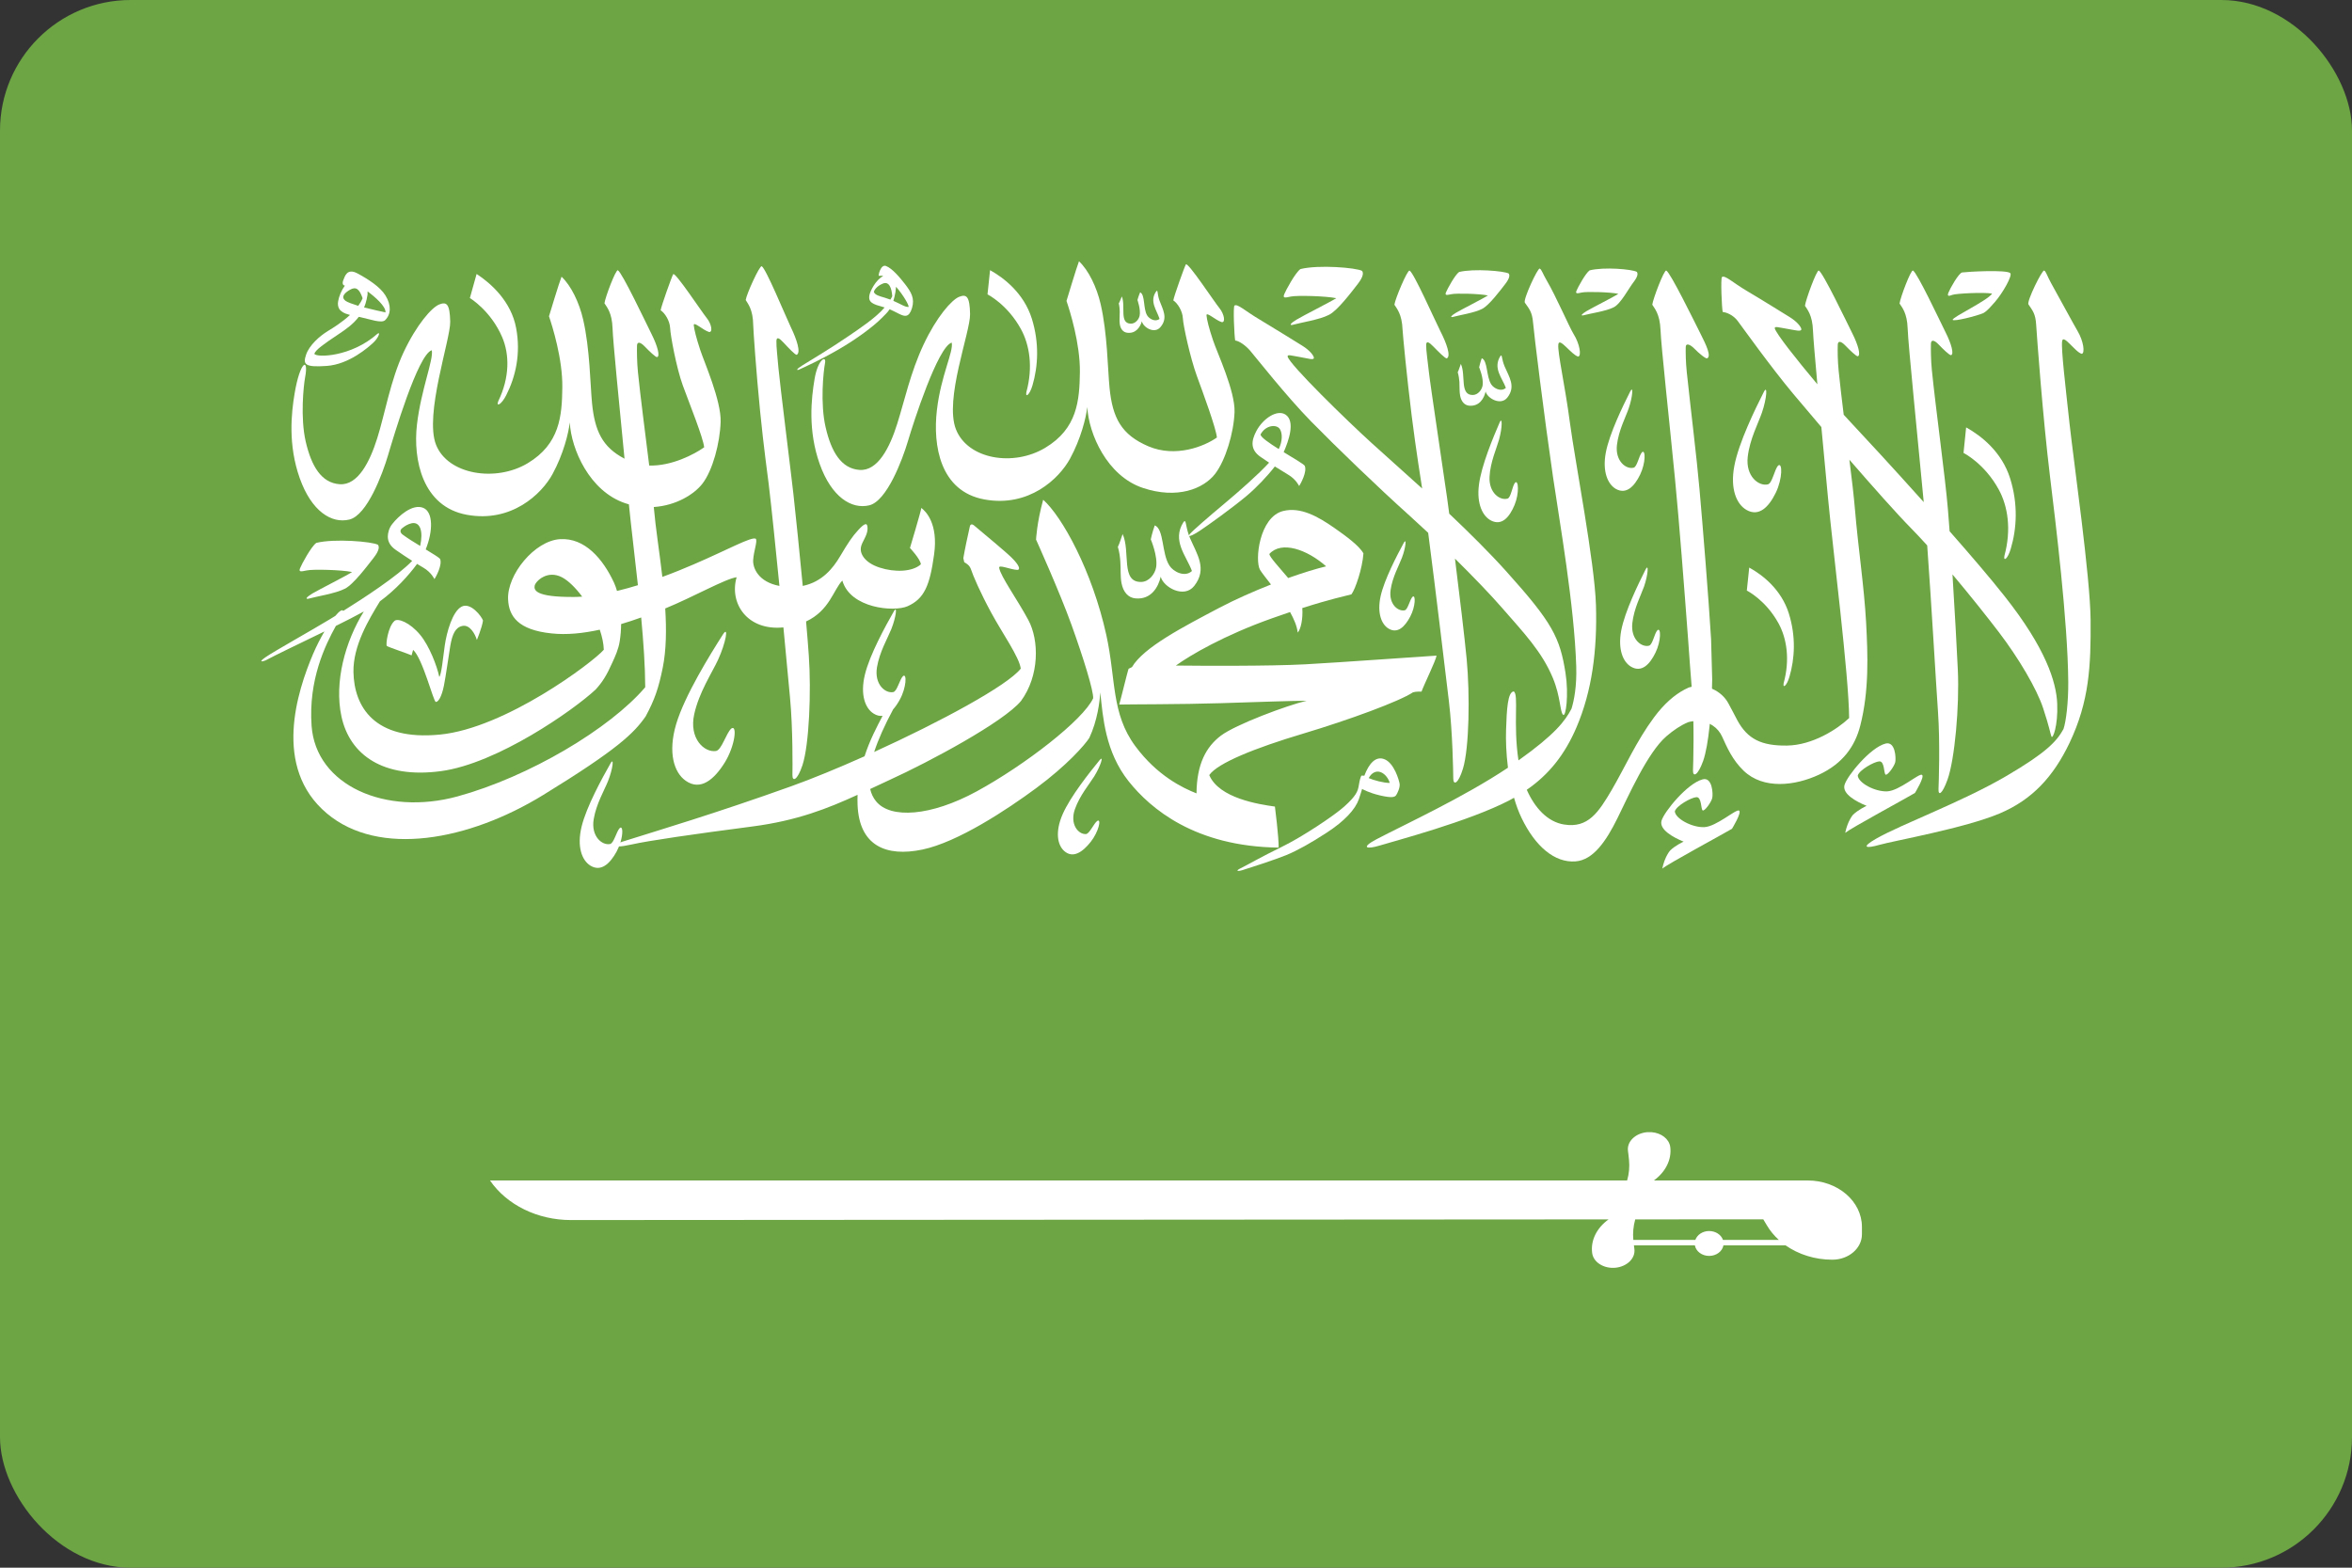 <svg width="36" height="24" viewBox="0 0 36 24" fill="none" xmlns="http://www.w3.org/2000/svg">
<rect x="0" y="0" width="36" height="24" fill="#333333" stroke="none"/>
<g clip-path="url(#clip0_319_3388)">
<path d="M0 24H36V0H0V24Z" fill="#6DA544"/>
<path d="M31.999 9.496C31.995 8.84 31.741 7.073 31.676 6.481C31.612 5.888 31.547 5.35 31.563 5.225C31.578 5.103 31.765 5.393 31.864 5.417C31.915 5.407 31.892 5.223 31.799 5.067C31.736 4.96 31.522 4.563 31.392 4.33C31.331 4.219 31.317 4.155 31.288 4.142C31.258 4.128 31.022 4.606 31.047 4.659C31.112 4.756 31.156 4.802 31.166 4.974C31.177 5.145 31.265 6.369 31.378 7.297C31.463 7.997 31.65 9.505 31.657 10.442C31.659 10.748 31.625 11.039 31.584 11.161C31.479 11.352 31.316 11.525 30.708 11.881C30.024 12.281 29.113 12.614 28.721 12.837C28.477 12.976 28.558 12.994 28.77 12.933C28.982 12.873 30.076 12.678 30.608 12.453C31.107 12.242 31.431 11.888 31.677 11.372C31.98 10.734 32.004 10.192 31.999 9.496Z" fill="white"/>
<path d="M29.884 4.514C29.936 4.493 30.374 4.471 30.492 4.495C30.414 4.606 29.89 4.851 29.887 4.896C29.902 4.926 30.25 4.84 30.36 4.792C30.431 4.749 30.479 4.682 30.532 4.626C30.658 4.482 30.807 4.214 30.769 4.181C30.708 4.126 30.112 4.16 30.033 4.171C29.981 4.179 29.847 4.418 29.823 4.48C29.799 4.541 29.831 4.534 29.884 4.514Z" fill="white"/>
<path d="M30.777 8.401C30.869 8.092 30.891 7.718 30.767 7.323C30.64 6.917 30.323 6.67 30.094 6.543L30.054 6.934C30.054 6.934 30.374 7.093 30.593 7.494C30.732 7.748 30.789 8.107 30.68 8.508C30.662 8.607 30.733 8.553 30.777 8.401Z" fill="white"/>
<path d="M27.389 10.362C27.471 10.084 27.491 9.746 27.38 9.391C27.265 9.025 26.98 8.803 26.774 8.689L26.737 9.041C26.737 9.041 27.026 9.184 27.223 9.544C27.348 9.773 27.4 10.097 27.301 10.458C27.285 10.547 27.349 10.498 27.389 10.362Z" fill="white"/>
<path d="M15.627 5.039C15.759 5.28 15.814 5.622 15.71 6.002C15.693 6.096 15.76 6.045 15.803 5.901C15.889 5.608 15.91 5.252 15.793 4.877C15.671 4.491 15.37 4.256 15.154 4.136L15.115 4.507C15.115 4.507 15.419 4.658 15.627 5.039Z" fill="white"/>
<path d="M7.687 5.163C7.798 5.423 7.805 5.774 7.626 6.143C7.591 6.236 7.676 6.192 7.747 6.053C7.892 5.769 7.974 5.414 7.9 5.022C7.825 4.618 7.522 4.343 7.295 4.194L7.192 4.563C7.192 4.563 7.512 4.754 7.687 5.163Z" fill="white"/>
<path d="M9.882 10.968C10.023 10.707 10.081 10.531 10.144 10.222C10.199 9.949 10.202 9.635 10.182 9.315C10.604 9.143 11.106 8.858 11.275 8.837C11.159 9.233 11.435 9.66 11.991 9.605C12.034 10.053 12.07 10.446 12.092 10.679C12.137 11.158 12.131 11.761 12.129 11.865C12.127 11.971 12.204 11.951 12.282 11.716C12.386 11.402 12.418 10.583 12.38 10.041C12.371 9.905 12.356 9.722 12.338 9.514C12.698 9.347 12.758 9.025 12.893 8.888C13.015 9.314 13.684 9.372 13.891 9.281C14.148 9.167 14.232 8.963 14.297 8.491C14.364 8.018 14.171 7.828 14.102 7.776C14.095 7.833 13.928 8.389 13.928 8.389C13.928 8.389 14.087 8.557 14.095 8.639C13.965 8.757 13.692 8.764 13.463 8.689C13.233 8.614 13.163 8.477 13.176 8.385C13.19 8.292 13.276 8.208 13.279 8.096C13.281 7.983 13.227 8.016 13.136 8.115C13.044 8.215 12.984 8.305 12.857 8.519C12.753 8.695 12.585 8.909 12.287 8.97C12.238 8.455 12.182 7.907 12.144 7.563C12.125 7.381 11.929 5.811 11.915 5.636C11.903 5.483 11.88 5.302 11.884 5.217C11.888 5.15 11.93 5.177 11.995 5.247C12.061 5.318 12.176 5.441 12.195 5.431C12.262 5.398 12.194 5.194 12.106 5.012C12.019 4.828 11.721 4.105 11.659 4.076C11.627 4.06 11.425 4.505 11.414 4.593C11.445 4.648 11.526 4.734 11.529 4.979C11.53 5.048 11.574 5.692 11.635 6.302C11.688 6.84 11.759 7.351 11.766 7.411C11.815 7.822 11.873 8.401 11.93 8.97C11.607 8.909 11.521 8.696 11.528 8.574C11.536 8.437 11.598 8.282 11.568 8.248C11.506 8.21 11.136 8.417 10.62 8.639C10.474 8.702 10.311 8.769 10.138 8.832C10.093 8.444 10.034 8.075 10.01 7.793L10.007 7.762C10.347 7.74 10.625 7.568 10.751 7.405C10.909 7.201 11.02 6.781 11.03 6.459C11.041 6.137 10.781 5.548 10.719 5.361C10.657 5.174 10.625 5.044 10.619 4.979C10.614 4.914 10.76 5.054 10.851 5.082C10.914 5.094 10.892 4.959 10.816 4.867C10.741 4.775 10.332 4.155 10.304 4.198C10.286 4.224 10.123 4.68 10.112 4.75C10.176 4.792 10.252 4.909 10.257 5.022C10.262 5.134 10.352 5.628 10.452 5.903C10.552 6.177 10.765 6.704 10.778 6.848C10.626 6.956 10.28 7.137 9.937 7.127C9.878 6.646 9.804 6.089 9.764 5.693C9.749 5.541 9.748 5.378 9.75 5.293C9.752 5.225 9.801 5.235 9.868 5.304C9.935 5.373 10.038 5.474 10.059 5.467C10.105 5.452 10.065 5.299 9.974 5.117C9.883 4.935 9.52 4.167 9.457 4.138C9.425 4.123 9.262 4.555 9.252 4.643C9.285 4.698 9.368 4.782 9.376 5.027C9.382 5.222 9.477 6.179 9.559 7.022C9.22 6.846 9.104 6.596 9.062 6.175C9.033 5.881 9.03 5.341 8.925 4.889C8.866 4.633 8.742 4.374 8.595 4.236C8.56 4.321 8.403 4.842 8.403 4.842C8.454 4.992 8.613 5.496 8.607 5.933C8.602 6.369 8.568 6.796 8.078 7.091C7.589 7.385 6.855 7.268 6.674 6.809C6.493 6.349 6.896 5.197 6.891 4.925C6.885 4.653 6.837 4.616 6.723 4.661C6.609 4.706 6.377 4.968 6.177 5.394C5.977 5.821 5.888 6.35 5.774 6.709C5.661 7.069 5.479 7.433 5.199 7.413C4.918 7.393 4.767 7.136 4.68 6.764C4.594 6.392 4.647 5.902 4.67 5.777C4.729 5.462 4.593 5.527 4.51 6.02C4.458 6.325 4.407 6.811 4.588 7.321C4.769 7.83 5.077 8.02 5.347 7.954C5.618 7.89 5.855 7.256 5.939 6.971C6.023 6.687 6.397 5.424 6.609 5.362C6.639 5.504 6.445 5.963 6.382 6.5C6.32 7.036 6.465 7.757 7.146 7.881C7.827 8.006 8.289 7.565 8.457 7.258C8.624 6.951 8.703 6.629 8.721 6.467C8.743 6.878 9.024 7.521 9.57 7.704L9.626 7.721C9.659 8.057 9.714 8.497 9.764 8.959C9.658 8.992 9.551 9.021 9.444 9.047C9.431 9.003 9.416 8.959 9.398 8.92C9.231 8.561 8.955 8.231 8.573 8.254C8.183 8.277 7.758 8.798 7.777 9.178C7.789 9.434 7.93 9.644 8.442 9.697C8.675 9.722 8.924 9.696 9.18 9.64C9.216 9.746 9.239 9.851 9.242 9.947C9.079 10.137 7.737 11.149 6.732 11.246C5.727 11.344 5.42 10.817 5.41 10.288C5.403 9.885 5.645 9.484 5.815 9.206C6.058 9.028 6.258 8.805 6.384 8.633C6.418 8.655 6.451 8.674 6.482 8.692C6.602 8.762 6.65 8.866 6.65 8.866C6.672 8.832 6.775 8.646 6.735 8.555C6.716 8.533 6.625 8.477 6.516 8.411C6.631 8.125 6.629 7.84 6.481 7.776C6.314 7.705 6.098 7.902 6.004 8.022C5.955 8.084 5.937 8.155 5.936 8.214C5.936 8.291 5.972 8.36 6.061 8.421C6.149 8.482 6.232 8.537 6.309 8.586C6.089 8.817 5.57 9.155 5.253 9.353C5.241 9.324 5.194 9.355 5.132 9.429L5.046 9.482C4.792 9.637 4.184 9.977 4.065 10.061C3.945 10.144 4.02 10.129 4.065 10.11C4.149 10.065 4.26 10.01 4.385 9.949C4.561 9.863 4.766 9.765 4.966 9.667C4.907 9.768 4.846 9.885 4.791 10.014C4.552 10.578 4.166 11.748 5.002 12.452C5.802 13.126 7.177 12.87 8.317 12.169C9.457 11.469 9.704 11.223 9.882 10.968ZM6.164 8.185C6.124 8.156 6.119 8.117 6.151 8.09C6.192 8.055 6.245 8.022 6.304 8.01C6.431 7.987 6.481 8.132 6.431 8.358C6.334 8.3 6.236 8.238 6.164 8.185ZM8.78 9.139C8.199 9.142 8.172 9.036 8.183 8.969C8.194 8.902 8.375 8.718 8.604 8.839C8.701 8.891 8.81 8.998 8.911 9.134C8.867 9.137 8.823 9.139 8.78 9.139ZM7.001 12.193C5.904 12.492 4.834 12.028 4.769 11.11C4.72 10.408 4.976 9.88 5.141 9.582C5.298 9.504 5.447 9.429 5.569 9.361C5.282 9.823 5.114 10.443 5.226 10.967C5.354 11.562 5.871 11.922 6.746 11.806C7.613 11.691 8.785 10.867 9.117 10.556C9.219 10.444 9.285 10.342 9.376 10.136C9.414 10.052 9.467 9.94 9.486 9.814C9.499 9.731 9.506 9.644 9.507 9.554C9.609 9.524 9.711 9.49 9.814 9.453C9.849 9.829 9.875 10.2 9.876 10.521C9.336 11.155 8.098 11.893 7.001 12.193Z" fill="white"/>
<path d="M26.19 9.784C26.153 9.169 26.063 8.057 26.013 7.493C25.969 6.991 25.882 6.302 25.818 5.697C25.802 5.544 25.8 5.398 25.802 5.313C25.804 5.246 25.871 5.272 25.938 5.341C26.005 5.41 26.11 5.496 26.13 5.486C26.196 5.452 26.117 5.284 26.025 5.103C25.933 4.921 25.567 4.171 25.504 4.142C25.471 4.128 25.3 4.577 25.29 4.665C25.323 4.72 25.406 4.804 25.416 5.049C25.425 5.294 25.549 6.422 25.638 7.334C25.7 7.968 25.78 9.003 25.838 9.783C25.836 9.784 25.893 10.525 25.9 10.608C25.936 11.087 25.917 11.69 25.913 11.794C25.91 11.899 25.986 11.881 26.069 11.648C26.153 11.41 26.201 10.878 26.207 10.398L26.19 9.784Z" fill="white"/>
<path d="M23.075 7.633C22.962 7.667 22.786 7.548 22.799 7.298C22.811 7.073 22.908 6.862 22.945 6.729C22.996 6.545 22.997 6.368 22.953 6.469C22.856 6.693 22.674 7.127 22.637 7.421C22.599 7.715 22.695 7.905 22.824 7.97C22.986 8.051 23.102 7.922 23.181 7.733C23.257 7.551 23.242 7.339 23.19 7.389C23.146 7.441 23.129 7.616 23.075 7.633Z" fill="white"/>
<path d="M21.458 8.539C21.518 8.381 21.532 8.226 21.486 8.311C21.383 8.502 21.189 8.871 21.132 9.127C21.076 9.384 21.144 9.557 21.253 9.623C21.389 9.705 21.501 9.6 21.586 9.438C21.667 9.284 21.671 9.096 21.621 9.136C21.578 9.179 21.55 9.332 21.501 9.343C21.399 9.365 21.253 9.249 21.285 9.03C21.313 8.833 21.415 8.654 21.458 8.539Z" fill="white"/>
<path d="M16.75 11.883C16.849 11.721 16.899 11.554 16.83 11.638C16.675 11.828 16.383 12.195 16.265 12.465C16.147 12.735 16.185 12.937 16.29 13.029C16.421 13.144 16.566 13.05 16.694 12.889C16.816 12.735 16.861 12.531 16.797 12.566C16.741 12.605 16.677 12.766 16.621 12.769C16.505 12.775 16.371 12.62 16.453 12.387C16.527 12.177 16.677 12.001 16.75 11.883Z" fill="white"/>
<path d="M25.004 7.16C24.89 7.189 24.721 7.061 24.749 6.813C24.775 6.588 24.884 6.383 24.929 6.252C24.991 6.071 25.002 5.894 24.953 5.992C24.842 6.211 24.635 6.635 24.579 6.927C24.524 7.219 24.608 7.413 24.733 7.485C24.89 7.573 25.014 7.451 25.104 7.266C25.19 7.088 25.189 6.876 25.133 6.923C25.086 6.973 25.06 7.147 25.004 7.16Z" fill="white"/>
<path d="M24.969 10.209C25.126 10.298 25.25 10.176 25.34 9.99C25.426 9.813 25.425 9.6 25.369 9.648C25.322 9.697 25.296 9.871 25.24 9.885C25.125 9.914 24.956 9.786 24.985 9.537C25.01 9.313 25.119 9.107 25.165 8.977C25.227 8.795 25.237 8.619 25.188 8.717C25.078 8.936 24.871 9.359 24.815 9.651C24.76 9.944 24.843 10.138 24.969 10.209Z" fill="white"/>
<path d="M26.969 6.315C27.044 6.096 27.057 5.882 26.997 6.001C26.863 6.266 26.613 6.778 26.546 7.132C26.479 7.486 26.58 7.72 26.733 7.807C26.922 7.914 27.072 7.766 27.181 7.542C27.285 7.327 27.284 7.07 27.216 7.128C27.16 7.188 27.127 7.398 27.06 7.415C26.922 7.449 26.717 7.294 26.751 6.994C26.782 6.722 26.915 6.474 26.969 6.315Z" fill="white"/>
<path d="M10.989 10.104C11.112 9.837 11.157 9.57 11.066 9.712C10.863 10.03 10.481 10.647 10.35 11.084C10.22 11.521 10.316 11.828 10.496 11.953C10.72 12.11 10.928 11.94 11.095 11.671C11.254 11.412 11.286 11.088 11.194 11.153C11.115 11.222 11.046 11.483 10.959 11.497C10.781 11.525 10.543 11.307 10.626 10.933C10.701 10.595 10.9 10.297 10.989 10.104Z" fill="white"/>
<path d="M28.243 12.75C28.338 12.673 29.159 12.23 29.31 12.14C29.31 12.14 29.465 11.888 29.418 11.862C29.372 11.835 29.072 12.107 28.885 12.115C28.699 12.123 28.443 11.986 28.435 11.873C28.459 11.788 28.684 11.661 28.765 11.656C28.846 11.651 28.833 11.836 28.86 11.858C28.887 11.88 28.995 11.731 29.009 11.668C29.022 11.606 29.011 11.346 28.862 11.383C28.627 11.442 28.273 11.878 28.233 12.015C28.192 12.153 28.411 12.272 28.571 12.337C28.557 12.342 28.438 12.4 28.362 12.474C28.362 12.474 28.281 12.565 28.243 12.75Z" fill="white"/>
<path d="M25.443 13.298C25.537 13.22 26.358 12.778 26.51 12.688C26.51 12.688 26.665 12.436 26.618 12.409C26.571 12.383 26.272 12.655 26.085 12.663C25.898 12.67 25.643 12.533 25.635 12.421C25.659 12.336 25.884 12.209 25.965 12.204C26.046 12.199 26.033 12.383 26.06 12.406C26.087 12.428 26.195 12.279 26.208 12.216C26.222 12.154 26.21 11.893 26.062 11.931C25.827 11.991 25.473 12.426 25.432 12.563C25.392 12.7 25.61 12.82 25.77 12.885C25.757 12.89 25.637 12.947 25.562 13.022C25.562 13.022 25.481 13.113 25.443 13.298Z" fill="white"/>
<path d="M19.136 5.37C19.21 5.456 19.692 6.069 20.07 6.454C20.448 6.84 21.095 7.464 21.571 7.891C21.663 7.974 21.76 8.064 21.86 8.157C21.98 9.078 22.118 10.251 22.177 10.735C22.234 11.213 22.243 11.815 22.244 11.92C22.245 12.025 22.32 12.004 22.392 11.768C22.489 11.451 22.5 10.632 22.449 10.09C22.417 9.756 22.342 9.13 22.27 8.552C22.551 8.83 22.816 9.105 22.995 9.311C23.324 9.689 23.6 9.975 23.769 10.381C23.888 10.669 23.876 10.898 23.925 10.943C23.967 10.982 24.014 10.638 23.962 10.304C23.877 9.762 23.761 9.532 23.065 8.758C22.8 8.462 22.487 8.153 22.182 7.864C22.17 7.774 22.159 7.692 22.149 7.619C22.125 7.438 21.889 5.872 21.871 5.697C21.855 5.544 21.827 5.364 21.829 5.28C21.831 5.212 21.874 5.238 21.941 5.307C22.009 5.376 22.126 5.497 22.146 5.486C22.212 5.452 22.139 5.25 22.046 5.069C21.955 4.888 21.638 4.171 21.575 4.143C21.542 4.128 21.353 4.578 21.343 4.665C21.376 4.72 21.459 4.804 21.468 5.049C21.471 5.117 21.532 5.761 21.608 6.369C21.675 6.906 21.759 7.416 21.767 7.475L21.768 7.479C21.453 7.192 21.175 6.948 21.007 6.794C20.613 6.437 19.743 5.587 19.709 5.46C19.701 5.42 19.768 5.445 19.892 5.465C20.017 5.485 20.128 5.527 20.108 5.466C20.099 5.437 20.051 5.366 19.932 5.292C19.813 5.219 19.508 5.028 19.282 4.893C19.055 4.759 18.942 4.646 18.895 4.678C18.872 4.694 18.893 5.155 18.906 5.213C18.963 5.218 19.063 5.285 19.136 5.37Z" fill="white"/>
<path d="M19.757 4.54C19.851 4.52 20.292 4.531 20.453 4.565C20.385 4.611 19.933 4.839 19.844 4.894C19.755 4.948 19.733 4.98 19.777 4.975C19.907 4.939 20.199 4.894 20.339 4.821C20.471 4.759 20.696 4.458 20.783 4.346C20.87 4.233 20.87 4.177 20.848 4.147C20.759 4.098 20.183 4.05 19.905 4.119C19.828 4.171 19.678 4.449 19.656 4.506C19.634 4.565 19.664 4.561 19.757 4.54Z" fill="white"/>
<path d="M22.214 4.504C22.289 4.487 22.645 4.496 22.774 4.523C22.72 4.561 22.356 4.745 22.284 4.789C22.212 4.833 22.194 4.858 22.23 4.854C22.334 4.825 22.57 4.789 22.683 4.73C22.789 4.68 22.97 4.438 23.04 4.347C23.11 4.256 23.11 4.211 23.092 4.187C23.021 4.148 22.557 4.109 22.333 4.164C22.271 4.206 22.15 4.43 22.132 4.477C22.114 4.523 22.139 4.52 22.214 4.504Z" fill="white"/>
<path d="M24.211 4.478C24.286 4.462 24.642 4.471 24.771 4.498C24.718 4.536 24.354 4.72 24.282 4.764C24.21 4.808 24.192 4.833 24.228 4.829C24.332 4.8 24.586 4.764 24.698 4.705C24.805 4.655 24.931 4.412 25.001 4.322C25.072 4.231 25.072 4.186 25.053 4.162C24.982 4.122 24.554 4.083 24.331 4.139C24.269 4.181 24.148 4.405 24.13 4.451C24.112 4.498 24.136 4.495 24.211 4.478Z" fill="white"/>
<path d="M22.965 5.451C22.847 5.637 22.995 5.788 23.049 5.938C22.976 6.005 22.864 5.944 22.826 5.886C22.747 5.766 22.773 5.521 22.68 5.484C22.656 5.55 22.64 5.623 22.64 5.623C22.64 5.623 22.711 5.79 22.693 5.901C22.682 5.967 22.623 6.045 22.545 6.047C22.338 6.052 22.44 5.745 22.36 5.571C22.343 5.613 22.332 5.659 22.312 5.699C22.327 5.744 22.335 5.808 22.338 5.845C22.342 5.918 22.337 5.996 22.349 6.058C22.366 6.146 22.415 6.205 22.49 6.211C22.645 6.223 22.716 6.097 22.739 5.994C22.766 6.099 22.971 6.215 23.072 6.086C23.205 5.916 23.098 5.77 23.03 5.61C22.98 5.492 22.995 5.414 22.965 5.451Z" fill="white"/>
<path d="M17.139 4.957C17.149 5.034 17.189 5.086 17.253 5.094C17.386 5.111 17.453 5.005 17.478 4.918C17.495 5.009 17.667 5.117 17.76 5.01C17.883 4.869 17.798 4.739 17.746 4.598C17.71 4.494 17.726 4.428 17.698 4.459C17.587 4.614 17.708 4.75 17.748 4.882C17.681 4.936 17.588 4.879 17.558 4.828C17.495 4.721 17.53 4.512 17.451 4.475C17.427 4.531 17.41 4.593 17.41 4.593C17.41 4.593 17.463 4.74 17.443 4.835C17.43 4.892 17.376 4.957 17.308 4.955C17.129 4.951 17.232 4.691 17.171 4.538C17.155 4.573 17.143 4.613 17.124 4.646C17.135 4.686 17.139 4.74 17.139 4.772C17.14 4.835 17.131 4.903 17.139 4.957Z" fill="white"/>
<path d="M21.37 12.173C21.39 12.142 21.433 12.055 21.422 11.995C21.411 11.936 21.339 11.688 21.197 11.626C21.057 11.564 20.951 11.694 20.883 11.875L20.837 11.874C20.825 11.901 20.811 11.941 20.8 12.013C20.785 12.117 20.755 12.185 20.576 12.347C20.425 12.483 19.937 12.81 19.621 12.964C19.304 13.118 19.076 13.251 18.992 13.291C18.909 13.331 18.933 13.346 19.017 13.321C19.1 13.296 19.52 13.16 19.688 13.091C19.855 13.022 20.06 12.908 20.306 12.748C20.58 12.57 20.744 12.392 20.799 12.235C20.838 12.122 20.848 12.078 20.848 12.078C20.848 12.078 20.951 12.138 21.126 12.178C21.3 12.218 21.349 12.205 21.37 12.173ZM21.133 11.821C21.211 11.851 21.258 11.935 21.272 11.986C21.183 11.988 21.019 11.943 20.95 11.912C20.992 11.83 21.064 11.795 21.133 11.821Z" fill="white"/>
<path d="M19.514 12.348C19.271 12.314 18.659 12.221 18.509 11.866C18.635 11.682 19.214 11.45 19.94 11.233C20.665 11.016 21.424 10.735 21.627 10.599C21.672 10.584 21.758 10.588 21.758 10.588C21.795 10.483 21.977 10.114 21.988 10.037C21.786 10.048 20.535 10.14 19.98 10.17C19.425 10.2 18.355 10.193 17.998 10.189C18.217 10.031 18.736 9.725 19.477 9.463C19.574 9.429 19.663 9.398 19.746 9.37C19.807 9.48 19.853 9.589 19.863 9.684C19.91 9.635 19.945 9.474 19.933 9.309C20.366 9.171 20.588 9.125 20.685 9.099C20.745 9.021 20.853 8.703 20.869 8.472C20.804 8.354 20.602 8.207 20.422 8.081C20.174 7.908 19.907 7.757 19.64 7.823C19.275 7.913 19.202 8.583 19.287 8.725C19.314 8.77 19.378 8.85 19.454 8.948C19.188 9.053 18.909 9.176 18.663 9.305C18.116 9.594 17.504 9.909 17.326 10.213L17.275 10.238C17.261 10.266 17.148 10.736 17.131 10.786C17.245 10.782 18.095 10.784 18.687 10.765C19.279 10.746 19.797 10.728 19.999 10.728C19.699 10.799 18.913 11.091 18.686 11.263C18.46 11.435 18.318 11.697 18.314 12.146C18.104 12.064 17.712 11.875 17.378 11.424C17.006 10.921 17.083 10.403 16.934 9.724C16.717 8.738 16.255 7.906 15.967 7.651C15.87 7.999 15.858 8.261 15.858 8.261C15.858 8.261 16.218 9.058 16.401 9.567C16.584 10.076 16.739 10.578 16.732 10.69C16.581 11.02 15.692 11.71 14.95 12.115C14.247 12.498 13.627 12.539 13.408 12.266C13.365 12.213 13.335 12.15 13.319 12.079C13.414 12.034 13.51 11.989 13.608 11.944C14.241 11.656 15.364 11.05 15.627 10.732C15.911 10.346 15.907 9.803 15.74 9.492C15.574 9.182 15.314 8.822 15.294 8.695C15.278 8.635 15.463 8.72 15.572 8.725C15.625 8.721 15.598 8.65 15.485 8.538C15.395 8.448 15.044 8.158 14.91 8.045C14.876 8.016 14.851 8.028 14.845 8.058C14.818 8.174 14.765 8.422 14.745 8.545L14.759 8.607C14.797 8.629 14.842 8.655 14.863 8.719C14.893 8.81 15 9.064 15.174 9.384C15.348 9.704 15.6 10.057 15.624 10.236C15.42 10.497 14.387 11.053 13.38 11.512C13.443 11.319 13.541 11.101 13.671 10.859C13.708 10.818 13.742 10.767 13.773 10.71C13.874 10.527 13.883 10.303 13.822 10.35C13.77 10.4 13.733 10.582 13.673 10.595C13.551 10.62 13.38 10.477 13.423 10.216C13.462 9.981 13.587 9.769 13.642 9.633C13.717 9.444 13.738 9.258 13.681 9.36C13.552 9.586 13.312 10.023 13.238 10.329C13.164 10.634 13.242 10.843 13.371 10.924C13.419 10.955 13.466 10.964 13.509 10.959C13.421 11.127 13.312 11.333 13.233 11.578C12.828 11.759 12.434 11.921 12.108 12.038C10.937 12.457 10.102 12.704 9.518 12.888L9.496 12.898C9.539 12.759 9.533 12.64 9.487 12.676C9.435 12.727 9.397 12.909 9.338 12.921C9.215 12.946 9.044 12.803 9.087 12.542C9.126 12.307 9.252 12.095 9.306 11.959C9.381 11.771 9.402 11.585 9.345 11.686C9.217 11.912 8.976 12.35 8.902 12.655C8.828 12.961 8.906 13.17 9.035 13.251C9.196 13.351 9.333 13.228 9.438 13.037L9.475 12.958C9.511 12.958 9.573 12.949 9.664 12.929C9.932 12.869 10.601 12.772 11.521 12.652C12.202 12.563 12.672 12.376 13.126 12.168C13.124 12.218 13.124 12.27 13.126 12.322C13.151 12.946 13.56 13.123 14.119 13.006C14.659 12.893 15.411 12.398 15.862 12.064C16.332 11.716 16.604 11.405 16.673 11.297C16.798 11.031 16.833 10.737 16.841 10.599C16.882 10.98 16.916 11.509 17.276 11.962C17.609 12.379 18.29 12.96 19.571 12.976C19.575 12.824 19.514 12.348 19.514 12.348ZM19.429 8.481C19.613 8.275 20.004 8.41 20.298 8.67C20.147 8.706 19.943 8.769 19.717 8.849C19.583 8.688 19.434 8.532 19.429 8.481Z" fill="white"/>
<path d="M12.229 5.659C12.312 5.621 12.566 5.506 12.84 5.347C13.114 5.188 13.371 4.996 13.497 4.868C13.545 4.819 13.588 4.781 13.616 4.735C13.698 4.769 13.754 4.804 13.79 4.818C13.843 4.839 13.913 4.868 13.959 4.717C14.005 4.567 13.944 4.469 13.855 4.353C13.779 4.255 13.659 4.109 13.561 4.072C13.478 4.041 13.439 4.226 13.451 4.222H13.507L13.517 4.227C13.403 4.284 13.315 4.463 13.306 4.526C13.297 4.595 13.31 4.645 13.474 4.687L13.54 4.707C13.403 4.868 13.149 5.035 12.975 5.154C12.729 5.323 12.38 5.533 12.281 5.594C12.182 5.655 12.19 5.674 12.229 5.659ZM13.706 4.471L13.715 4.39C13.83 4.521 13.916 4.677 13.907 4.699C13.854 4.704 13.789 4.655 13.674 4.606C13.686 4.567 13.697 4.523 13.706 4.471ZM13.376 4.471C13.376 4.447 13.42 4.378 13.514 4.341C13.607 4.303 13.649 4.408 13.657 4.536L13.629 4.587L13.544 4.558C13.455 4.532 13.395 4.517 13.376 4.471Z" fill="white"/>
<path d="M18.362 8.127C18.497 8.038 18.868 7.77 19.078 7.594C19.224 7.472 19.396 7.293 19.513 7.141C19.587 7.188 19.655 7.23 19.717 7.267C19.837 7.337 19.885 7.441 19.885 7.441C19.907 7.407 20.011 7.221 19.97 7.13C19.946 7.1 19.799 7.014 19.648 6.922C19.724 6.75 19.829 6.453 19.679 6.349C19.55 6.261 19.332 6.407 19.231 6.597C19.148 6.753 19.137 6.887 19.296 6.996C19.341 7.026 19.384 7.055 19.425 7.083C19.265 7.258 18.971 7.517 18.761 7.693C18.5 7.911 18.254 8.125 18.211 8.176L18.198 8.196C18.142 8.038 18.157 7.94 18.115 7.992C17.932 8.279 18.161 8.511 18.244 8.742C18.132 8.844 17.959 8.751 17.901 8.661C17.778 8.476 17.82 8.101 17.675 8.043C17.638 8.144 17.614 8.257 17.614 8.257C17.614 8.257 17.724 8.514 17.696 8.684C17.679 8.787 17.588 8.907 17.468 8.909C17.149 8.917 17.306 8.444 17.183 8.176C17.158 8.242 17.14 8.312 17.11 8.373C17.133 8.444 17.145 8.541 17.148 8.598C17.156 8.71 17.147 8.831 17.166 8.927C17.192 9.063 17.268 9.153 17.383 9.161C17.621 9.181 17.73 8.987 17.766 8.829C17.807 8.99 18.123 9.168 18.279 8.97C18.484 8.708 18.32 8.484 18.214 8.237L18.202 8.205C18.217 8.21 18.272 8.186 18.362 8.127ZM19.294 6.651C19.373 6.505 19.54 6.492 19.59 6.569C19.629 6.63 19.633 6.75 19.573 6.875C19.426 6.783 19.295 6.693 19.294 6.651Z" fill="white"/>
<path d="M13.156 7.194C12.876 7.174 12.724 6.917 12.638 6.545C12.551 6.174 12.604 5.684 12.628 5.558C12.652 5.433 12.519 5.497 12.468 5.802C12.416 6.106 12.365 6.593 12.546 7.102C12.727 7.611 13.035 7.801 13.305 7.736C13.575 7.671 13.813 7.037 13.897 6.753C13.981 6.468 14.355 5.308 14.567 5.245C14.597 5.387 14.402 5.744 14.34 6.281C14.278 6.817 14.386 7.521 15.067 7.646C15.748 7.771 16.21 7.329 16.378 7.022C16.545 6.715 16.624 6.393 16.642 6.231C16.664 6.643 16.945 7.286 17.491 7.469C18.018 7.646 18.421 7.484 18.599 7.254C18.756 7.05 18.885 6.63 18.896 6.308C18.907 5.987 18.629 5.398 18.567 5.21C18.504 5.023 18.472 4.893 18.467 4.829C18.461 4.764 18.607 4.904 18.699 4.931C18.761 4.943 18.74 4.809 18.664 4.716C18.588 4.624 18.18 4.004 18.151 4.048C18.134 4.073 17.97 4.529 17.959 4.599C18.024 4.642 18.099 4.759 18.105 4.871C18.11 4.983 18.218 5.477 18.318 5.752C18.418 6.026 18.613 6.553 18.626 6.698C18.432 6.835 17.994 7.009 17.578 6.833C17.162 6.655 17.029 6.398 16.983 5.939C16.954 5.646 16.951 5.105 16.846 4.653C16.787 4.398 16.663 4.138 16.515 4C16.481 4.085 16.324 4.607 16.324 4.607C16.375 4.756 16.534 5.26 16.529 5.697C16.523 6.134 16.489 6.561 15.999 6.855C15.51 7.149 14.813 7.032 14.632 6.573C14.451 6.114 14.854 5.081 14.848 4.809C14.843 4.537 14.794 4.499 14.681 4.544C14.567 4.589 14.335 4.851 14.135 5.278C13.935 5.705 13.846 6.131 13.732 6.491C13.619 6.85 13.437 7.214 13.156 7.194Z" fill="white"/>
<path d="M5.002 5.602C5.347 5.577 5.639 5.315 5.715 5.245C5.79 5.175 5.831 5.071 5.777 5.11C5.377 5.467 4.842 5.477 4.812 5.417C4.826 5.357 4.967 5.26 5.172 5.123C5.297 5.04 5.408 4.961 5.491 4.851L5.514 4.855C5.666 4.888 5.842 4.954 5.895 4.901C5.983 4.815 5.994 4.674 5.899 4.522C5.819 4.392 5.633 4.272 5.47 4.185C5.308 4.099 5.277 4.237 5.256 4.286C5.236 4.332 5.245 4.371 5.279 4.372C5.227 4.443 5.189 4.535 5.176 4.61C5.167 4.659 5.174 4.699 5.194 4.732C5.2 4.741 5.23 4.778 5.287 4.8L5.357 4.822C5.236 4.934 5.096 5.021 5.023 5.065C4.891 5.145 4.734 5.285 4.685 5.43C4.637 5.574 4.656 5.627 5.002 5.602ZM5.612 4.582L5.626 4.509V4.461C5.735 4.541 5.911 4.692 5.9 4.783C5.83 4.767 5.698 4.739 5.573 4.707C5.589 4.669 5.602 4.628 5.612 4.582ZM5.288 4.605C5.207 4.541 5.286 4.477 5.357 4.436C5.449 4.382 5.503 4.426 5.55 4.566C5.534 4.606 5.511 4.645 5.483 4.682C5.412 4.66 5.311 4.625 5.288 4.605Z" fill="white"/>
<path d="M6.039 9.505C5.939 9.591 5.901 9.872 5.921 9.889C5.941 9.906 6.252 10.01 6.3 10.033L6.323 9.949C6.471 10.081 6.634 10.744 6.671 10.746C6.707 10.748 6.76 10.671 6.795 10.495C6.827 10.332 6.859 10.088 6.892 9.889C6.923 9.707 6.971 9.603 7.08 9.582C7.19 9.561 7.271 9.702 7.299 9.797C7.299 9.797 7.376 9.614 7.393 9.5C7.374 9.44 7.204 9.213 7.064 9.288C6.924 9.363 6.837 9.681 6.808 9.879C6.78 10.077 6.758 10.323 6.724 10.363C6.688 10.193 6.572 9.89 6.432 9.72C6.275 9.53 6.091 9.46 6.039 9.505Z" fill="white"/>
<path d="M4.715 9.167C4.844 9.131 5.136 9.086 5.276 9.014C5.408 8.952 5.632 8.65 5.72 8.538C5.807 8.426 5.807 8.369 5.785 8.34C5.696 8.291 5.12 8.242 4.842 8.311C4.765 8.363 4.615 8.641 4.593 8.699C4.57 8.757 4.601 8.753 4.694 8.733C4.787 8.712 5.229 8.723 5.389 8.757C5.323 8.804 4.871 9.032 4.781 9.086C4.692 9.141 4.67 9.172 4.715 9.167Z" fill="white"/>
<path d="M31.488 10.775C31.475 10.438 31.31 9.921 30.683 9.128C30.467 8.854 30.162 8.498 29.841 8.133C29.832 8.008 29.823 7.894 29.815 7.797C29.773 7.294 29.63 6.269 29.569 5.663C29.554 5.51 29.553 5.348 29.555 5.263C29.557 5.195 29.606 5.204 29.673 5.274C29.739 5.343 29.842 5.444 29.864 5.437C29.91 5.421 29.87 5.268 29.779 5.087C29.688 4.905 29.343 4.17 29.28 4.142C29.248 4.127 29.085 4.559 29.075 4.647C29.108 4.701 29.191 4.785 29.199 5.031C29.207 5.276 29.355 6.724 29.44 7.636L29.445 7.687C28.965 7.151 28.512 6.662 28.326 6.464C28.294 6.43 28.259 6.391 28.22 6.349C28.19 6.105 28.162 5.872 28.143 5.68C28.127 5.527 28.126 5.365 28.129 5.28C28.13 5.212 28.179 5.221 28.246 5.291C28.313 5.36 28.416 5.461 28.437 5.454C28.483 5.438 28.443 5.285 28.352 5.104C28.261 4.922 27.902 4.17 27.839 4.142C27.807 4.127 27.637 4.593 27.627 4.681C27.659 4.735 27.742 4.819 27.75 5.065C27.754 5.169 27.781 5.485 27.817 5.883C27.499 5.505 27.187 5.109 27.165 5.028C27.157 4.989 27.224 5.013 27.349 5.033C27.473 5.053 27.589 5.09 27.569 5.029C27.56 5 27.513 4.929 27.394 4.855C27.275 4.782 26.97 4.591 26.743 4.457C26.516 4.322 26.404 4.209 26.357 4.241C26.334 4.257 26.354 4.719 26.368 4.776C26.425 4.781 26.53 4.823 26.597 4.913C26.665 5.003 27.099 5.612 27.443 6.024C27.542 6.142 27.697 6.326 27.878 6.538C27.913 6.917 27.95 7.309 27.981 7.636C28.051 8.383 28.301 10.353 28.303 10.993C28.119 11.167 27.74 11.409 27.351 11.414C26.962 11.419 26.749 11.316 26.592 11.027C26.544 10.937 26.499 10.847 26.454 10.766C26.348 10.572 26.111 10.463 25.884 10.516L25.849 10.525L25.787 10.555C25.632 10.636 25.473 10.772 25.317 10.982C25.047 11.346 24.874 11.742 24.674 12.085C24.466 12.441 24.306 12.681 23.942 12.623C23.684 12.583 23.489 12.363 23.369 12.091C23.707 11.858 23.952 11.553 24.132 11.13C24.366 10.58 24.449 9.961 24.428 9.264C24.408 8.609 24.109 7.067 24.03 6.476C23.952 5.884 23.838 5.399 23.852 5.273C23.864 5.151 24.058 5.438 24.157 5.459C24.208 5.448 24.181 5.265 24.084 5.111C24.019 5.005 23.812 4.527 23.676 4.297C23.612 4.188 23.597 4.125 23.567 4.112C23.538 4.098 23.312 4.581 23.339 4.633C23.406 4.729 23.452 4.774 23.466 4.945C23.48 5.116 23.635 6.372 23.77 7.298C23.872 7.996 24.097 9.264 24.126 10.201C24.136 10.507 24.092 10.726 24.054 10.849C23.957 11.037 23.799 11.245 23.242 11.641C23.157 11.082 23.25 10.627 23.169 10.585C23.077 10.595 23.062 10.856 23.052 11.177C23.047 11.326 23.053 11.532 23.081 11.753C22.398 12.209 21.495 12.625 21.071 12.847C20.823 12.978 20.912 13.008 21.123 12.943C21.333 12.878 22.49 12.574 23.107 12.25L23.174 12.213C23.205 12.322 23.243 12.427 23.29 12.524C23.498 12.956 23.795 13.212 24.116 13.187C24.387 13.166 24.583 12.877 24.754 12.532C24.927 12.182 25.219 11.519 25.506 11.272C25.616 11.177 25.73 11.101 25.84 11.056C25.84 11.056 26.036 10.991 26.216 11.108C26.281 11.151 26.329 11.211 26.36 11.279C26.431 11.435 26.515 11.633 26.687 11.798C26.989 12.09 27.476 12.03 27.841 11.86C28.206 11.69 28.392 11.426 28.473 11.111C28.611 10.573 28.589 10.022 28.563 9.532C28.532 8.973 28.443 8.402 28.392 7.797C28.376 7.602 28.344 7.331 28.307 7.038C28.663 7.448 29.032 7.865 29.256 8.092C29.333 8.171 29.415 8.258 29.498 8.35C29.565 9.267 29.629 10.413 29.663 10.894C29.697 11.373 29.675 11.976 29.671 12.081C29.667 12.185 29.725 12.167 29.809 11.935C29.921 11.623 29.992 10.804 29.967 10.261C29.952 9.939 29.92 9.351 29.885 8.794C30.161 9.122 30.423 9.453 30.594 9.677C30.897 10.074 31.175 10.545 31.272 10.84C31.369 11.134 31.38 11.222 31.399 11.274C31.418 11.327 31.502 11.112 31.488 10.775Z" fill="white"/>
<path d="M26.372 18.982C26.345 18.904 26.261 18.846 26.16 18.846C26.06 18.846 25.977 18.904 25.949 18.982H25C24.99 18.877 25 18.771 25.029 18.668L26.989 18.667L27.044 18.759C27.093 18.842 27.155 18.917 27.227 18.982L26.372 18.982ZM27.669 18.072H25.314C25.495 17.941 25.59 17.75 25.565 17.558C25.548 17.436 25.428 17.345 25.281 17.333H25.208C25.029 17.35 24.899 17.479 24.918 17.62L24.925 17.675L24.934 17.759C24.944 17.863 24.935 17.969 24.905 18.072H7.5C7.758 18.448 8.229 18.678 8.738 18.678L24.621 18.668C24.439 18.799 24.344 18.99 24.37 19.183C24.388 19.324 24.548 19.425 24.727 19.408C24.905 19.39 25.035 19.262 25.016 19.12L25.009 19.066H25.942C25.959 19.157 26.05 19.227 26.16 19.227C26.271 19.227 26.362 19.157 26.379 19.066H27.328V19.064C27.527 19.204 27.779 19.285 28.045 19.285C28.296 19.285 28.499 19.111 28.499 18.896V18.783C28.499 18.39 28.128 18.072 27.669 18.072" fill="white"/>
</g>
<defs>
<clipPath id="clip0_319_3388">
<rect width="36" height="24" rx="2" fill="white"/>
</clipPath>
</defs>
</svg>
